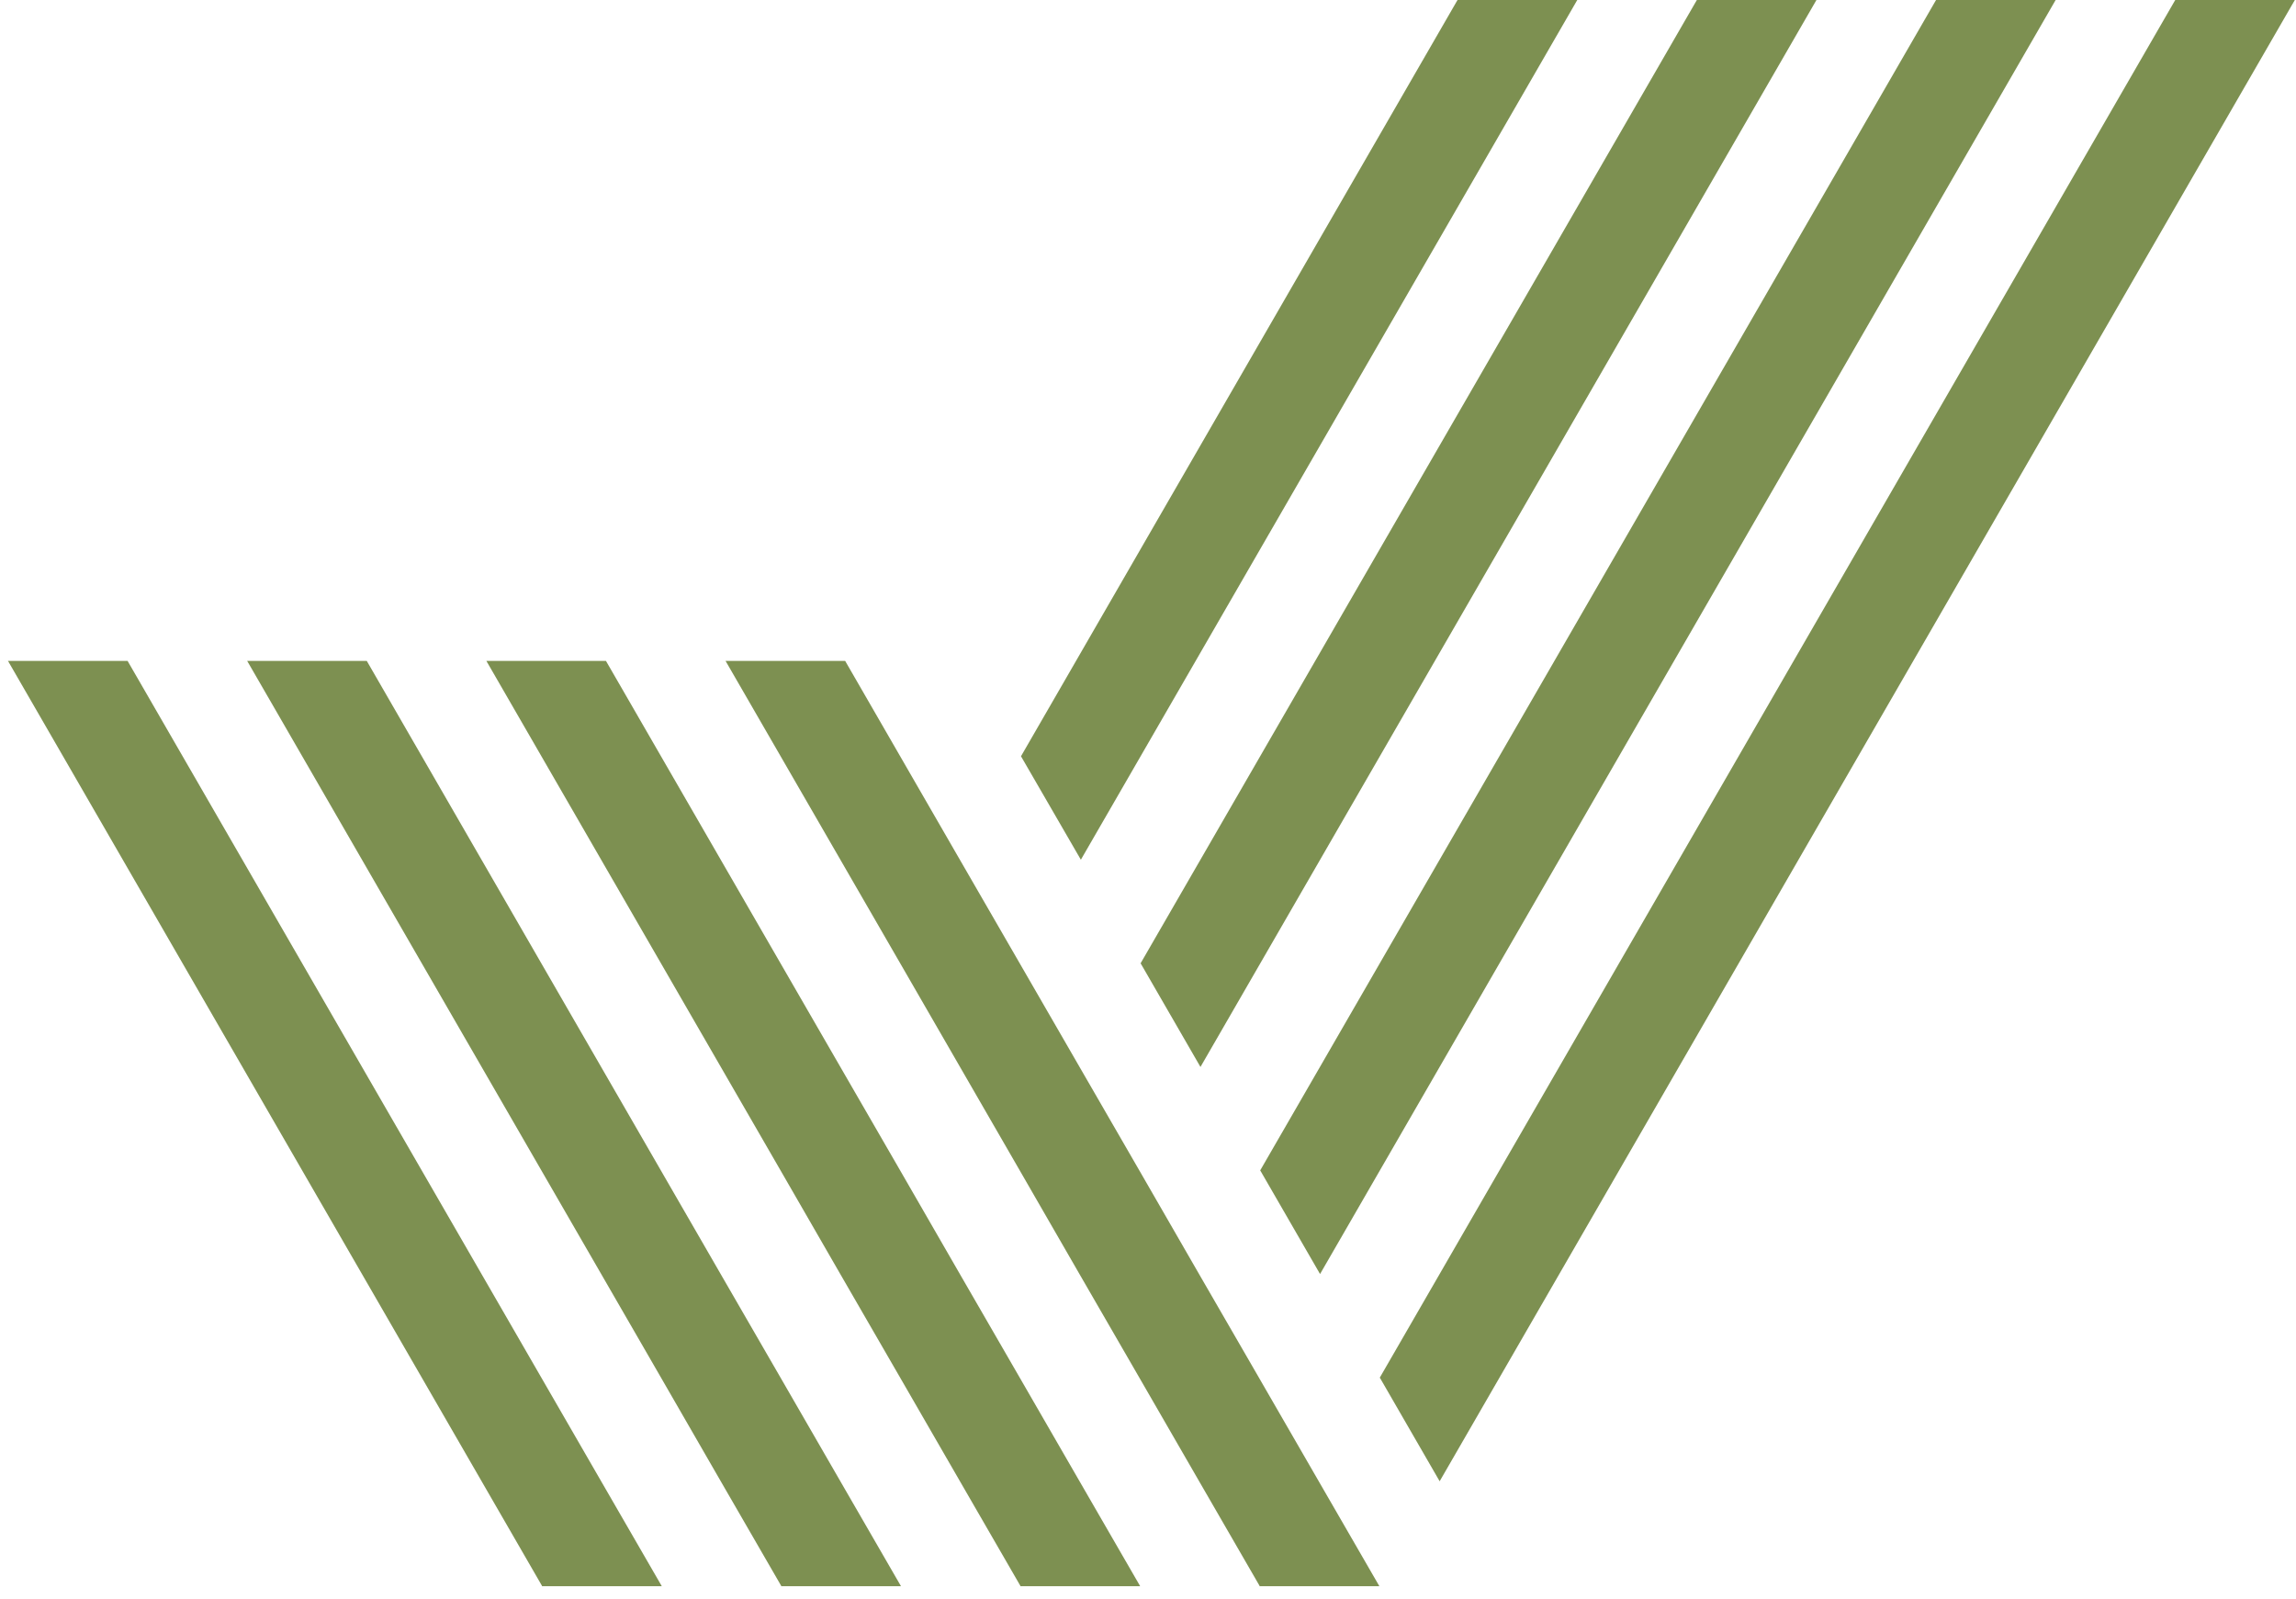 <?xml version="1.0" encoding="UTF-8"?> <svg xmlns="http://www.w3.org/2000/svg" width="158" height="110" viewBox="0 0 158 110" fill="none"> <g clip-path="url(#clip0_2503_33390)"> <path d="M45.54 109.15L45.53 109.13L41.41 102L8.78 45.48H0.55L37.3 109.13L37.29 109.15H37.31H45.52H45.54Z" fill="#7D9051"></path> <path d="M78.46 109.15L78.45 109.13L74.33 102L70.22 94.88L66.1 87.751L61.99 80.621L57.87 73.49L41.7 45.48H33.47L53.76 80.621L57.87 87.751L61.99 94.88L66.1 102L70.22 109.13L70.21 109.15H70.23H78.44H78.46Z" fill="#7D9051"></path> <path d="M90.79 102L86.68 94.88L82.56 87.751L78.45 80.621L74.33 73.49L70.22 66.371L66.1 59.24L58.16 45.48H49.93L61.99 66.361L70.22 80.621L74.33 87.751L78.45 94.88L82.56 102L86.68 109.13L86.67 109.15H86.69H94.9H94.92L94.91 109.13L90.79 102Z" fill="#7D9051"></path> <path d="M108.54 0H100.3L70.26 52.04L74.38 59.16L108.54 0Z" fill="#7D9051"></path> <path d="M53.77 109.15H61.98H62L61.99 109.13L57.87 102L53.76 94.88L49.64 87.751L25.24 45.48H17.01L45.53 94.871L49.64 102L53.76 109.13L53.75 109.15H53.77Z" fill="#7D9051"></path> <path d="M82.61 73.42L125 0H116.77L78.49 66.29L78.54 66.37L82.61 73.42Z" fill="#7D9051"></path> <path d="M90.84 87.67L141.46 0H133.23L86.72 80.54L86.77 80.62L90.84 87.67Z" fill="#7D9051"></path> <path d="M157.92 0H149.69L94.95 94.8L95 94.88L99.07 101.93L157.92 0Z" fill="#7D9051"></path> </g> <defs> <clipPath id="clip0_2503_33390"> <rect width="158" height="110" fill="white"></rect> </clipPath> </defs> </svg> 
